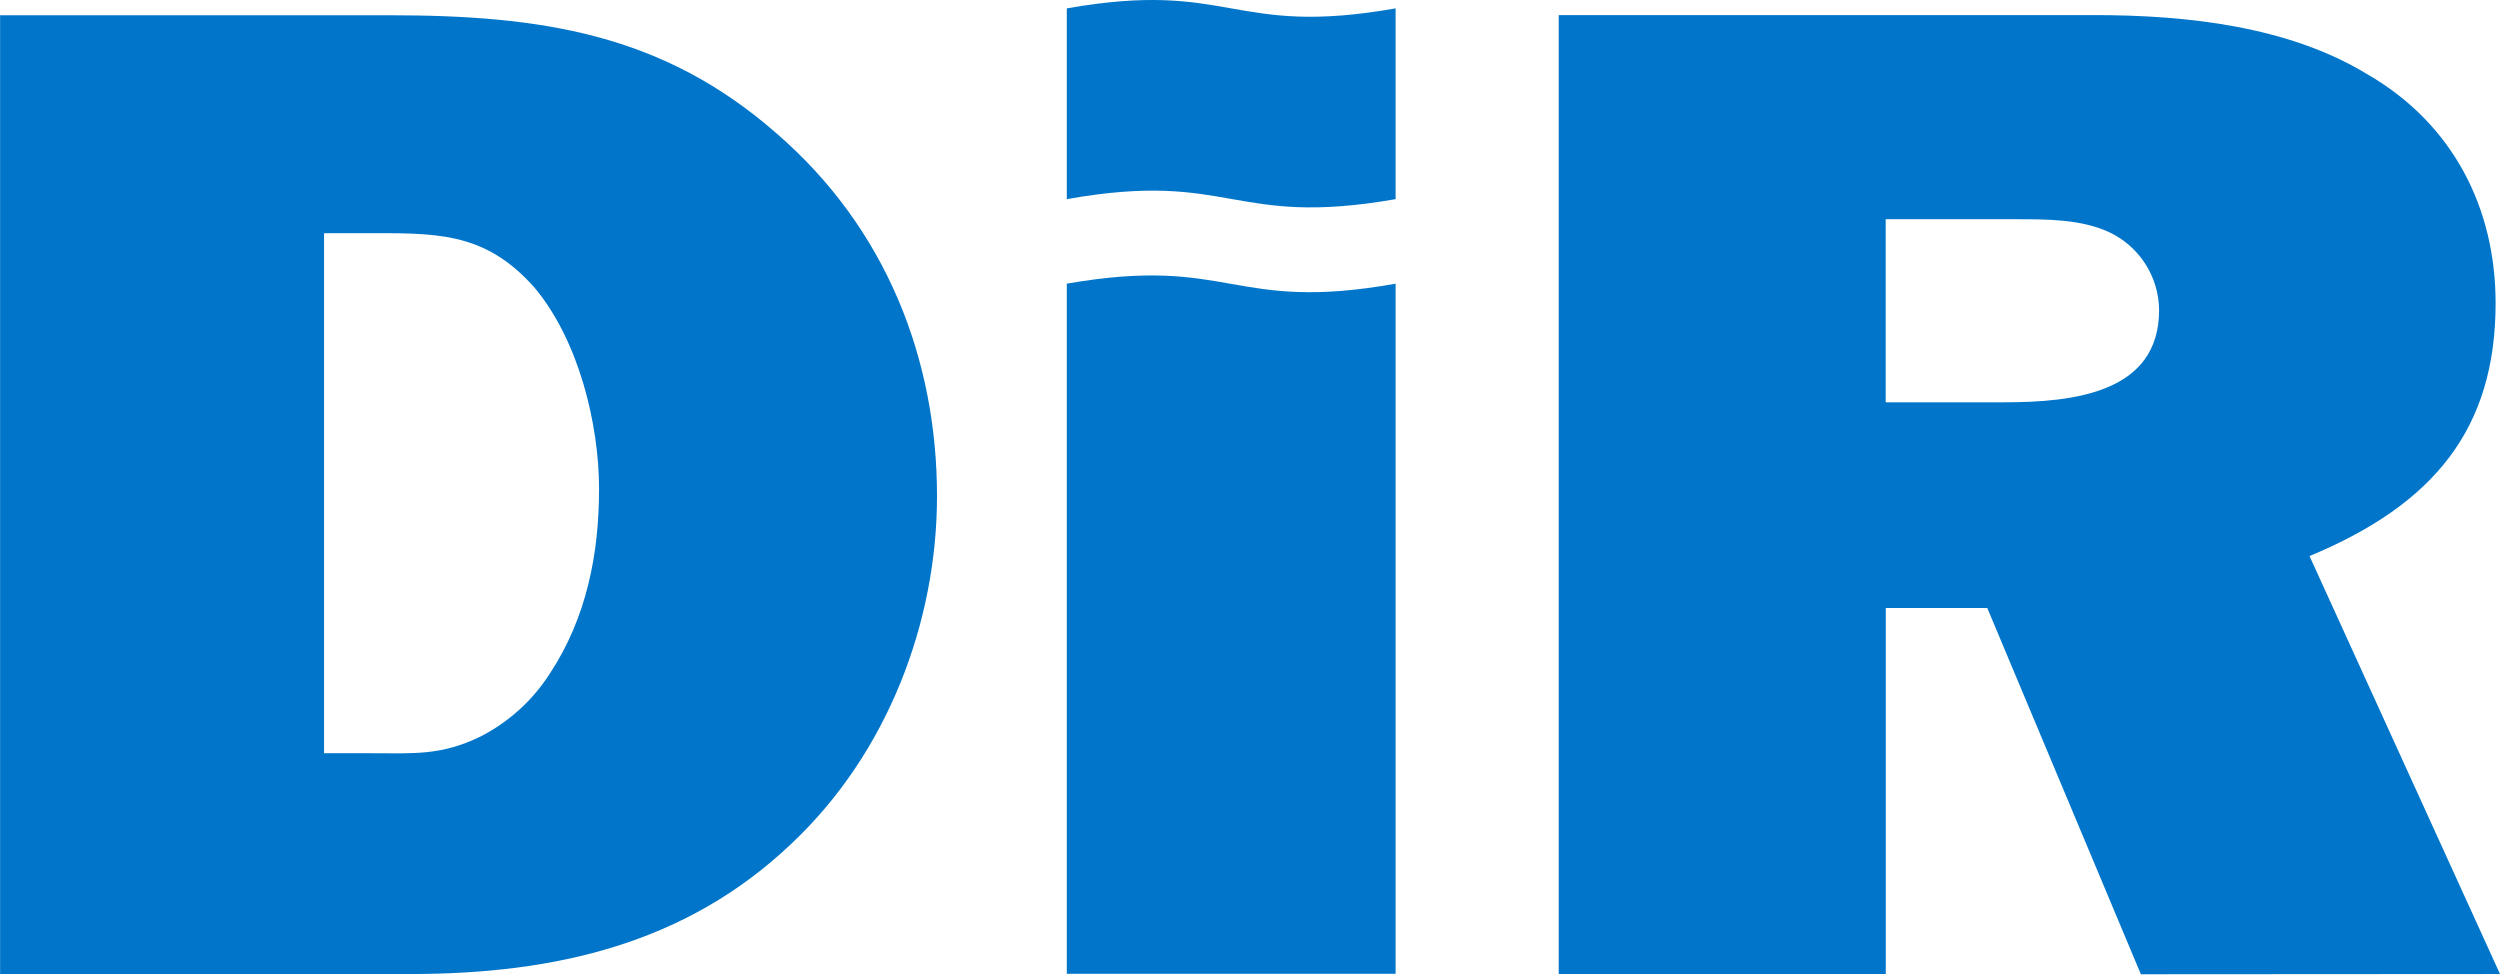 <svg width="100" height="39" viewBox="0 0 100 39" fill="#0075C9" xmlns="http://www.w3.org/2000/svg">
	<path d="M12.962 30.127V9.328H14.44C17.388 9.328 19.354 9.216 21.382 11.507C23.162 13.633 23.962 16.986 23.962 19.56C23.962 22.134 23.471 24.702 21.995 26.94C21.314 28.007 20.36 28.875 19.23 29.456C17.633 30.239 16.524 30.129 14.807 30.129L12.962 30.127ZM0.004 38.961H16.409C22.244 38.961 27.461 37.731 31.642 33.761C35.513 30.127 37.48 24.87 37.48 19.845C37.48 14.367 35.45 9.11 31.029 5.308C26.482 1.338 21.63 0.61 15.547 0.61H0.004V38.961Z" />
	<path d="M75.427 16.092V8.769H80.648C81.877 8.769 83.228 8.769 84.334 9.272C84.936 9.548 85.447 9.989 85.806 10.543C86.165 11.098 86.359 11.743 86.364 12.402C86.364 15.702 82.98 16.092 80.159 16.092H75.427ZM100 38.961L92.381 22.242C97.359 20.175 99.824 17.154 99.824 12.122C99.824 8.376 98.166 4.964 94.664 2.953C91.531 1.052 87.475 0.604 83.79 0.604H62.349V38.961H75.431V24.32H79.491L85.635 38.97L100 38.961Z" />
	<path d="M42.672 11.347C49.252 10.198 49.252 12.521 55.824 11.347V38.953H42.672V11.347Z" />
	<path d="M42.672 0.335C49.252 -0.826 49.252 1.497 55.824 0.335V7.966C49.252 9.117 49.252 6.794 42.672 7.966V0.335Z" />
</svg>